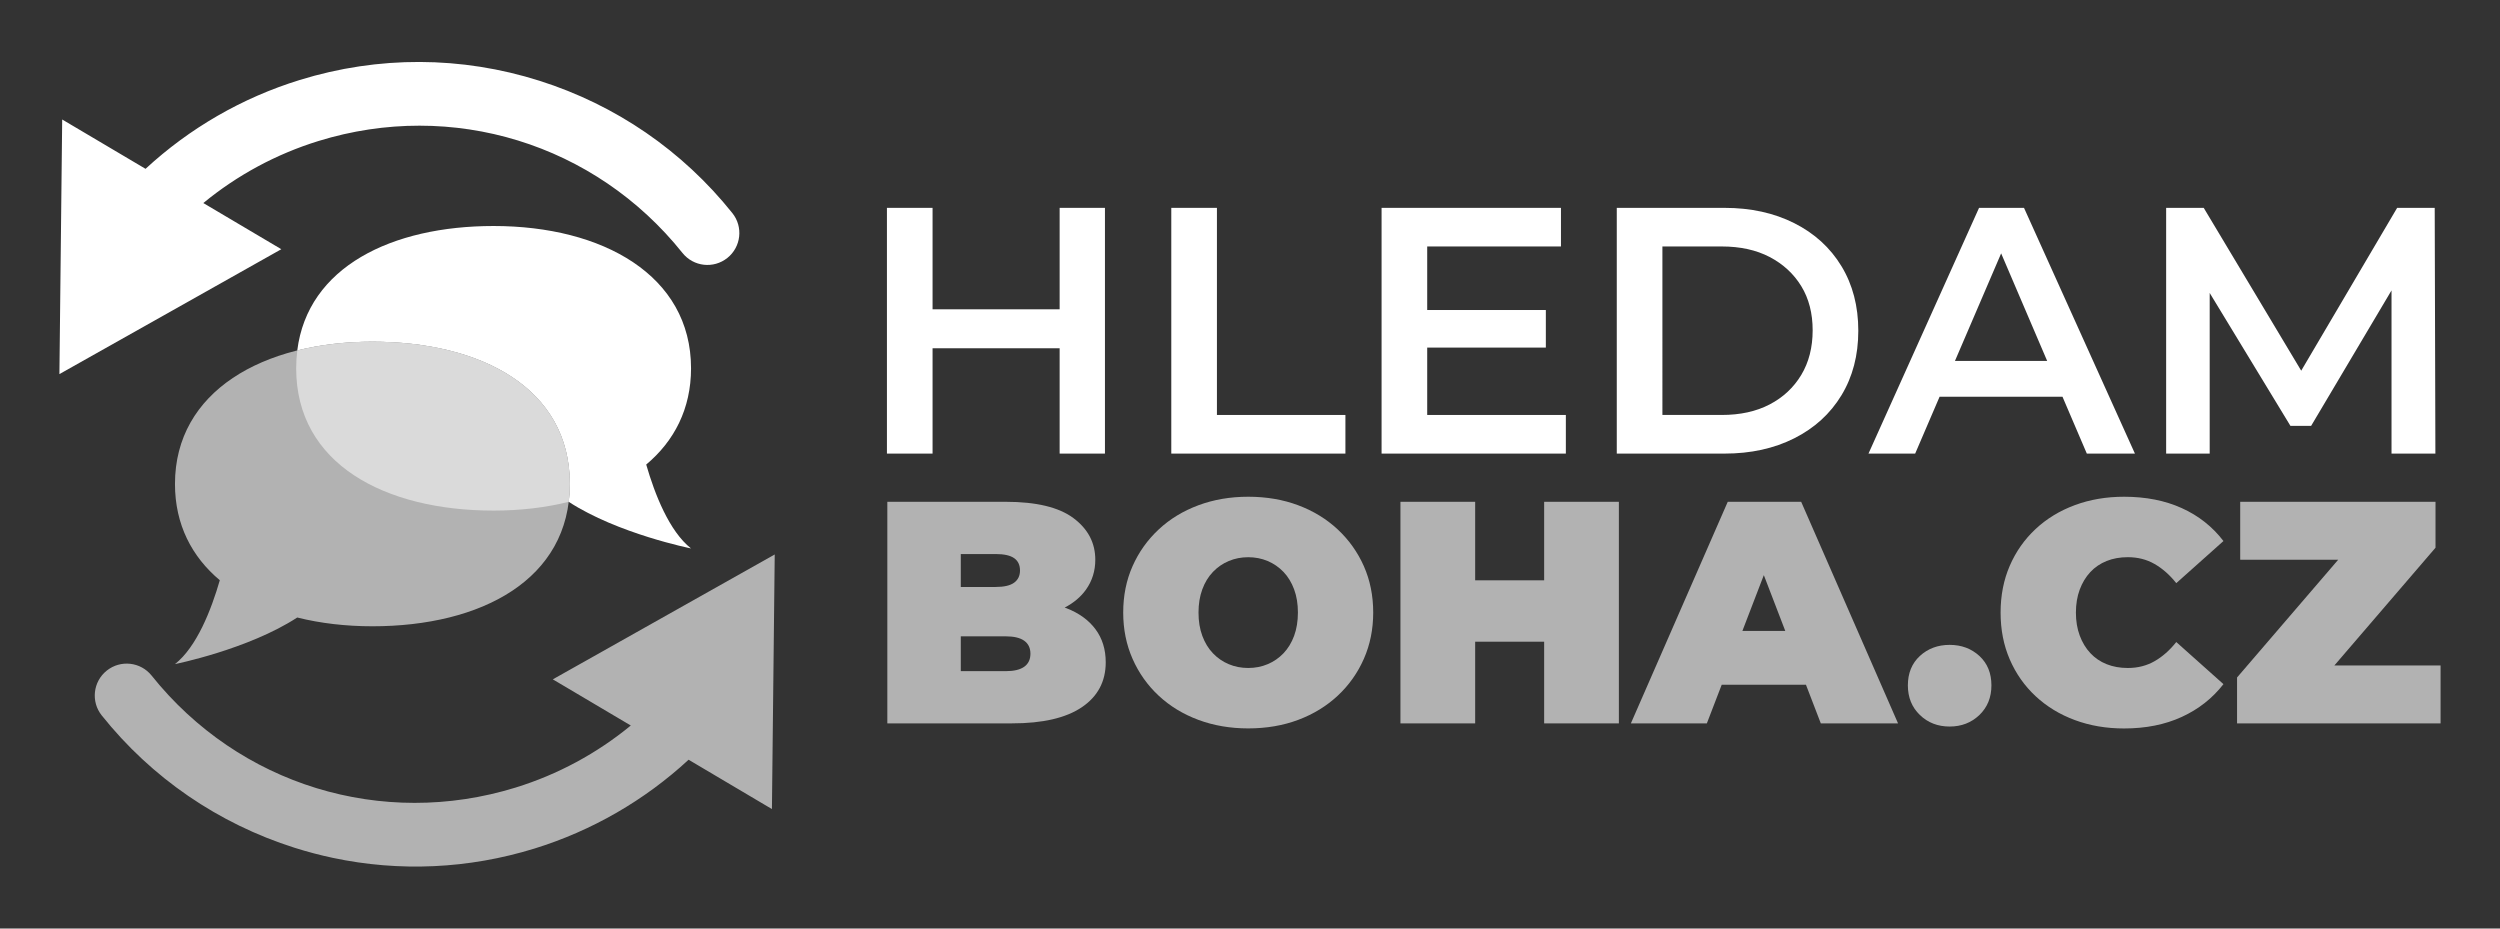 <?xml version="1.0" encoding="utf-8"?>
<!-- Generator: Adobe Illustrator 23.0.1, SVG Export Plug-In . SVG Version: 6.00 Build 0)  -->
<svg version="1.1" id="Vrstva_1" xmlns="http://www.w3.org/2000/svg" xmlns:xlink="http://www.w3.org/1999/xlink" x="0px" y="0px"
	 viewBox="0 0 992.13 368.5" style="enable-background:new 0 0 992.13 368.5;" xml:space="preserve">
<rect x="0" y="0" width="992.13" height="368.5" fill="#333333" stroke="none"/>
<style type="text/css">
	.st0{fill:#B2B2B2;}
	.st1{fill:#FFFFFF;}
	.st2{fill:#DADADA;}
</style>
<g>
	<path class="st0" d="M147.79,135.6c-43.27,0-78.35,19.59-78.35,56.47c0,16.09,6.68,28.88,17.79,38.2
		c-3.42,11.82-9.15,26.45-17.79,33.28c0,0,29.07-5.83,48.52-18.49c9.2,2.3,19.26,3.48,29.83,3.48c43.27,0,78.35-18.57,78.35-56.47
		C226.14,154.17,191.06,135.6,147.79,135.6z"/>
	<path class="st0" d="M307.45,220.04l-88.07,49.56l30.95,18.32c-13.42,11.05-28.96,19.45-45.73,24.63
		c-53.07,16.39-109.75-1.05-144.42-44.43c-4.37-5.47-12.34-6.36-17.81-1.99c-5.47,4.37-6.36,12.34-1.99,17.8
		c19.77,24.75,46.24,42.91,76.55,52.52c5.03,1.59,10.1,2.93,15.21,4.01c26.43,5.6,53.78,4.37,79.93-3.7
		c22.85-7.06,43.78-19.16,61.2-35.26l33.07,19.58L307.45,220.04z"/>
	<path class="st1" d="M111.64,98.9L80.69,80.58c13.42-11.05,28.96-19.45,45.73-24.63c53.07-16.39,109.75,1.05,144.42,44.43
		c4.37,5.47,12.34,6.36,17.81,1.99c5.47-4.37,6.36-12.34,1.99-17.8c-19.77-24.75-46.24-42.91-76.55-52.52
		c-31.03-9.84-63.93-9.95-95.14-0.31C96.1,38.79,75.18,50.9,57.76,67L24.68,47.42l-1.1,101.04L111.64,98.9z"/>
	<g>
		<polygon class="st1" points="420.52,122.75 370.09,122.75 370.09,82.49 351.98,82.49 351.98,180.01 370.09,180.01 370.09,138.21 
			420.52,138.21 420.52,180.01 438.5,180.01 438.5,82.49 420.52,82.49 		"/>
		<polygon class="st1" points="482.94,82.49 464.83,82.49 464.83,180.01 533.93,180.01 533.93,164.68 482.94,164.68 		"/>
		<polygon class="st1" points="566.39,137.94 613.47,137.94 613.47,123.03 566.39,123.03 566.39,97.81 619.47,97.81 619.47,82.49 
			548.28,82.49 548.28,180.01 621.41,180.01 621.41,164.68 566.39,164.68 		"/>
		<path class="st1" d="M712.04,88.55c-8.03-4.04-17.25-6.06-27.65-6.06h-42.77v97.52h42.77c10.4,0,19.62-2.02,27.65-6.06
			c8.03-4.04,14.28-9.73,18.74-17.07c4.46-7.34,6.69-15.88,6.69-25.63s-2.23-18.3-6.69-25.63
			C726.32,98.28,720.07,92.59,712.04,88.55z M714.83,148.8c-3.02,5.01-7.2,8.92-12.54,11.7c-5.34,2.79-11.68,4.18-19.02,4.18h-23.54
			V97.81h23.54c7.34,0,13.68,1.39,19.02,4.18c5.34,2.79,9.52,6.64,12.54,11.56c3.02,4.92,4.53,10.78,4.53,17.55
			C719.35,137.89,717.84,143.79,714.83,148.8z"/>
		<path class="st1" d="M785.39,82.49l-43.88,97.52h18.53l9.69-22.57h48.77l9.66,22.57h19.09l-44.02-97.52H785.39z M775.83,143.23
			l18.33-42.68l18.26,42.68H775.83z"/>
		<polygon class="st1" points="966.49,180.01 966.22,82.49 951.31,82.49 913.24,147.11 874.55,82.49 859.64,82.49 859.64,180.01 
			876.92,180.01 876.92,116.26 908.96,169 917.18,169 949.08,115.25 949.08,180.01 		"/>
	</g>
	<g>
		<path class="st0" d="M423.18,241.35c-0.21-0.08-0.45-0.14-0.67-0.22c3.58-1.87,6.41-4.25,8.46-7.13c2.47-3.47,3.7-7.43,3.7-11.87
			c0-6.7-2.89-12.2-8.67-16.52c-5.78-4.31-14.74-6.47-26.88-6.47h-46.98v87.93h49.49c12.14,0,21.37-2.13,27.7-6.41
			c6.32-4.27,9.48-10.22,9.48-17.84c0-5.11-1.36-9.48-4.08-13.13C432.02,246.06,428.17,243.28,423.18,241.35z M395.11,219.87
			c3.35,0,5.8,0.55,7.35,1.63c1.55,1.09,2.33,2.72,2.33,4.9c0,2.09-0.78,3.7-2.33,4.84c-1.55,1.13-4,1.7-7.35,1.7h-13.82v-13.07
			H395.11z M406.48,264.59c-1.63,1.17-4.08,1.76-7.35,1.76h-17.84v-13.82h17.84c3.27,0,5.72,0.59,7.35,1.76
			c1.63,1.17,2.45,2.89,2.45,5.15C408.93,261.7,408.11,263.42,406.48,264.59z"/>
		<path class="st0" d="M530.9,210.13c-4.44-4.15-9.67-7.35-15.7-9.61c-6.03-2.26-12.65-3.39-19.85-3.39
			c-7.12,0-13.71,1.13-19.78,3.39c-6.07,2.26-11.33,5.46-15.76,9.61c-4.44,4.15-7.9,9-10.36,14.57c-2.47,5.57-3.7,11.7-3.7,18.4
			c0,6.62,1.23,12.73,3.7,18.34c2.47,5.61,5.92,10.49,10.36,14.63c4.44,4.15,9.69,7.35,15.76,9.61c6.07,2.26,12.67,3.39,19.78,3.39
			c7.2,0,13.82-1.13,19.85-3.39c6.03-2.26,11.26-5.47,15.7-9.61c4.44-4.15,7.89-9.02,10.36-14.63c2.47-5.61,3.7-11.72,3.7-18.34
			c0-6.7-1.24-12.83-3.7-18.4C538.79,219.14,535.34,214.28,530.9,210.13z M513.57,252.34c-1,2.72-2.41,5.02-4.21,6.91
			c-1.8,1.88-3.89,3.33-6.28,4.33c-2.39,1.01-4.96,1.51-7.73,1.51c-2.76,0-5.34-0.5-7.72-1.51c-2.39-1-4.48-2.45-6.28-4.33
			c-1.8-1.88-3.2-4.19-4.21-6.91c-1.01-2.72-1.51-5.8-1.51-9.23c0-3.43,0.5-6.51,1.51-9.23c1-2.72,2.4-5.02,4.21-6.91
			c1.8-1.88,3.9-3.33,6.28-4.33s4.96-1.51,7.72-1.51c2.76,0,5.34,0.5,7.73,1.51s4.48,2.45,6.28,4.33c1.8,1.88,3.2,4.19,4.21,6.91
			c1.01,2.72,1.51,5.8,1.51,9.23C515.07,246.54,514.57,249.62,513.57,252.34z"/>
		<polygon class="st0" points="612.8,230.3 585.42,230.3 585.42,199.14 555.77,199.14 555.77,287.08 585.42,287.08 585.42,254.66 
			612.8,254.66 612.8,287.08 642.45,287.08 642.45,199.14 612.8,199.14 		"/>
		<path class="st0" d="M685.66,199.14l-38.44,87.93h30.15l5.89-15.32h33.44l5.89,15.32h30.65l-38.44-87.93H685.66z M691.47,250.39
			l8.51-22.15l8.51,22.15H691.47z"/>
		<path class="st0" d="M773.72,255.92c-4.69,0-8.63,1.47-11.81,4.4c-3.18,2.93-4.77,6.83-4.77,11.68c0,4.77,1.59,8.69,4.77,11.75
			c3.18,3.06,7.12,4.58,11.81,4.58c4.69,0,8.62-1.53,11.81-4.58c3.18-3.06,4.77-6.97,4.77-11.75c0-4.86-1.59-8.75-4.77-11.68
			C782.34,257.39,778.41,255.92,773.72,255.92z"/>
		<path class="st0" d="M829.55,227.03c1.8-1.93,3.96-3.39,6.47-4.4s5.32-1.51,8.42-1.51c3.94,0,7.47,0.9,10.61,2.7
			c3.14,1.8,6.01,4.33,8.61,7.6l18.72-16.71c-4.35-5.69-9.86-10.05-16.52-13.06c-6.66-3.02-14.3-4.52-22.93-4.52
			c-7.03,0-13.55,1.11-19.53,3.33c-5.99,2.22-11.18,5.38-15.58,9.49c-4.4,4.1-7.81,8.96-10.24,14.57
			c-2.43,5.61-3.64,11.81-3.64,18.59c0,6.78,1.21,12.98,3.64,18.59c2.43,5.61,5.84,10.47,10.24,14.57c4.4,4.1,9.59,7.27,15.58,9.49
			c5.99,2.22,12.5,3.33,19.53,3.33c8.63,0,16.27-1.53,22.93-4.59c6.66-3.06,12.16-7.39,16.52-13l-18.72-16.71
			c-2.6,3.27-5.46,5.8-8.61,7.6c-3.14,1.8-6.68,2.7-10.61,2.7c-3.1,0-5.9-0.5-8.42-1.51c-2.51-1-4.67-2.47-6.47-4.4
			c-1.8-1.93-3.2-4.25-4.21-6.97c-1.01-2.72-1.51-5.76-1.51-9.11c0-3.35,0.5-6.38,1.51-9.11
			C826.35,231.28,827.75,228.96,829.55,227.03z"/>
		<polygon class="st0" points="926.4,264.09 966.54,217.36 966.54,199.14 889.03,199.14 889.03,222.13 927.92,222.13 887.78,268.86 
			887.78,287.08 968.55,287.08 968.55,264.09 		"/>
	</g>
	<path class="st1" d="M256.45,184.36c11.12-9.32,17.79-22.11,17.79-38.2c0-36.89-35.08-56.47-78.35-56.47
		c-40.48,0-73.79,16.26-77.92,49.39c9.19-2.3,19.26-3.47,29.82-3.47c43.27,0,78.35,18.57,78.35,56.47c0,2.44-0.15,4.8-0.44,7.08
		c0,0,0.01,0,0.01,0c19.45,12.66,48.52,18.49,48.52,18.49C265.59,210.8,259.86,196.18,256.45,184.36z"/>
	<path class="st2" d="M195.89,202.63c10.56,0,20.63-1.18,29.82-3.48c0.28-2.28,0.44-4.64,0.44-7.08c0-37.9-35.08-56.47-78.35-56.47
		c-10.56,0-20.63,1.18-29.82,3.47c-0.28,2.28-0.44,4.64-0.44,7.08C117.53,184.06,152.61,202.63,195.89,202.63z"/>
</g>
</svg>
